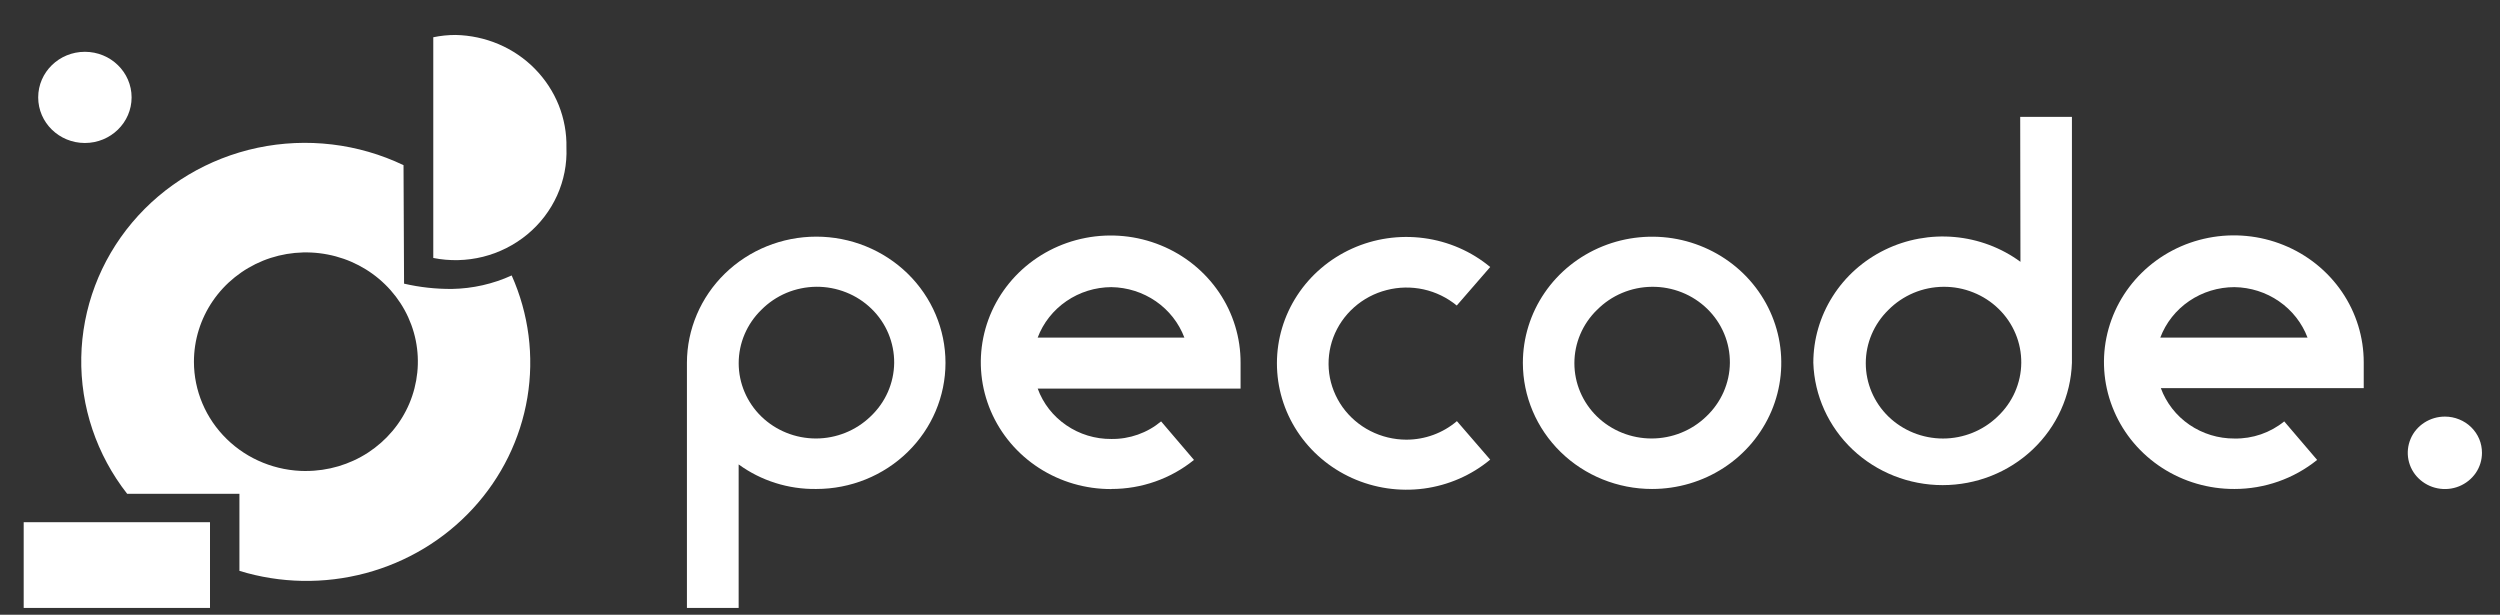 <?xml version="1.0" encoding="UTF-8"?> <svg xmlns="http://www.w3.org/2000/svg" width="61" height="15" viewBox="0 0 61 15" fill="none"><rect x="0" y="0" width="61" height="15" fill="#333333" stroke="none"/><g clip-path="url(#clip0_604_4845)"><path d="M2.071 3.489C2.701 3.489 3.211 2.991 3.211 2.376C3.211 1.762 2.701 1.264 2.071 1.264C1.442 1.264 0.932 1.762 0.932 2.376C0.932 2.991 1.442 3.489 2.071 3.489Z" fill="white"></path><path fill-rule="evenodd" clip-rule="evenodd" d="M9.858 6.921C10.243 7.01 10.636 7.053 11.031 7.05C11.533 7.041 12.03 6.929 12.485 6.721C12.903 7.658 13.036 8.692 12.868 9.701C12.7 10.71 12.238 11.651 11.538 12.41C10.838 13.17 9.929 13.717 8.919 13.986C7.908 14.255 6.841 14.236 5.842 13.929V12.049H3.103C2.356 11.094 1.961 9.922 1.983 8.72C2.005 7.52 2.442 6.361 3.222 5.433C4.003 4.504 5.082 3.861 6.284 3.606C7.487 3.352 8.742 3.502 9.846 4.03L9.859 6.92H9.858V6.921ZM7.463 11.492C8.004 11.492 8.532 11.336 8.982 11.043C9.431 10.749 9.782 10.333 9.988 9.846C10.194 9.358 10.249 8.823 10.144 8.305C10.038 7.787 9.778 7.312 9.395 6.939C9.013 6.566 8.526 6.312 7.996 6.21C7.467 6.107 6.917 6.16 6.418 6.361C5.919 6.564 5.492 6.905 5.192 7.344C4.892 7.783 4.732 8.299 4.732 8.826C4.732 9.533 5.02 10.212 5.532 10.712C6.044 11.213 6.739 11.493 7.464 11.493H7.463V11.492Z" fill="white"></path><path d="M5.124 12.742H0.578V14.855H5.124V12.742Z" fill="white"></path><path d="M10.571 6.294C10.973 6.375 11.389 6.364 11.787 6.265C12.184 6.165 12.554 5.978 12.867 5.719C13.18 5.46 13.428 5.135 13.594 4.768C13.759 4.401 13.837 4.003 13.821 3.602C13.829 3.248 13.764 2.896 13.633 2.566C13.5 2.236 13.303 1.936 13.052 1.68C12.801 1.424 12.5 1.22 12.168 1.078C11.835 0.937 11.478 0.86 11.115 0.853C10.932 0.853 10.75 0.872 10.572 0.909V6.294H10.571V6.294Z" fill="white"></path><path d="M60.56 11.049C60.56 11.225 60.508 11.395 60.408 11.541C60.308 11.686 60.166 11.799 60.001 11.866C59.835 11.933 59.653 11.95 59.477 11.915C59.301 11.881 59.14 11.796 59.013 11.672C58.886 11.549 58.801 11.391 58.766 11.219C58.732 11.047 58.75 10.87 58.819 10.708C58.887 10.546 59.004 10.409 59.154 10.312C59.303 10.216 59.479 10.164 59.658 10.165C59.776 10.165 59.894 10.188 60.004 10.233C60.114 10.277 60.213 10.342 60.297 10.424C60.382 10.507 60.447 10.604 60.493 10.711C60.538 10.819 60.56 10.934 60.56 11.049Z" fill="white"></path><path d="M19.918 5.774C19.082 5.774 18.279 6.099 17.687 6.676C17.096 7.253 16.762 8.036 16.761 8.853V14.855H18.023V11.332C18.57 11.73 19.236 11.941 19.918 11.931C20.754 11.931 21.556 11.607 22.147 11.029C22.739 10.452 23.07 9.669 23.07 8.853C23.07 8.036 22.738 7.253 22.147 6.676C21.556 6.099 20.754 5.774 19.918 5.774ZM21.241 10.162C20.886 10.505 20.407 10.699 19.909 10.699C19.409 10.699 18.931 10.506 18.576 10.162C18.222 9.817 18.024 9.349 18.024 8.862C18.024 8.374 18.222 7.906 18.576 7.561C18.75 7.385 18.957 7.245 19.188 7.147C19.418 7.051 19.666 7 19.916 6.997C20.166 6.995 20.415 7.042 20.646 7.134C20.878 7.226 21.089 7.363 21.266 7.536C21.443 7.708 21.584 7.914 21.678 8.141C21.772 8.368 21.82 8.61 21.818 8.854C21.815 9.099 21.763 9.34 21.664 9.565C21.565 9.79 21.421 9.992 21.241 10.162Z" fill="white"></path><path d="M27.117 11.931C27.853 11.932 28.567 11.681 29.133 11.222L28.331 10.282C27.993 10.564 27.561 10.717 27.117 10.711C26.723 10.714 26.339 10.597 26.018 10.376C25.695 10.156 25.451 9.843 25.32 9.482H30.27V8.855C30.273 8.242 30.09 7.642 29.743 7.131C29.395 6.62 28.901 6.22 28.321 5.985C27.742 5.749 27.103 5.686 26.487 5.805C25.87 5.924 25.305 6.219 24.86 6.652C24.416 7.086 24.114 7.638 23.992 8.24C23.87 8.842 23.934 9.465 24.176 10.031C24.418 10.597 24.827 11.08 25.35 11.418C25.874 11.757 26.489 11.936 27.117 11.933V11.931ZM27.117 7.006C27.507 7.012 27.885 7.132 28.204 7.352C28.522 7.572 28.764 7.881 28.899 8.238H25.319C25.454 7.879 25.699 7.568 26.02 7.348C26.342 7.127 26.724 7.008 27.117 7.006Z" fill="white"></path><path d="M40.31 11.931C40.934 11.931 41.544 11.751 42.062 11.413C42.581 11.075 42.984 10.593 43.223 10.032C43.462 9.469 43.524 8.85 43.403 8.253C43.281 7.656 42.981 7.108 42.54 6.677C42.098 6.246 41.537 5.954 40.925 5.834C40.314 5.716 39.68 5.777 39.104 6.01C38.528 6.243 38.035 6.637 37.689 7.143C37.343 7.649 37.158 8.244 37.158 8.853C37.158 9.669 37.49 10.453 38.081 11.03C38.672 11.607 39.474 11.931 40.31 11.931ZM38.968 7.561C39.142 7.385 39.349 7.245 39.579 7.148C39.809 7.051 40.057 7 40.307 6.998C40.557 6.995 40.806 7.042 41.037 7.134C41.269 7.226 41.48 7.364 41.657 7.536C41.834 7.709 41.974 7.914 42.069 8.141C42.164 8.368 42.211 8.61 42.209 8.855C42.207 9.1 42.154 9.341 42.055 9.566C41.956 9.79 41.812 9.993 41.632 10.163C41.277 10.506 40.798 10.699 40.299 10.699C39.8 10.699 39.321 10.507 38.967 10.163C38.613 9.818 38.415 9.35 38.415 8.862C38.415 8.374 38.613 7.906 38.967 7.561H38.968Z" fill="white"></path><path d="M49.3 6.389C48.832 6.045 48.273 5.835 47.689 5.783C47.105 5.731 46.517 5.839 45.992 6.095C45.467 6.351 45.025 6.744 44.717 7.232C44.408 7.719 44.245 8.281 44.245 8.853C44.271 9.653 44.616 10.412 45.204 10.969C45.793 11.525 46.58 11.837 47.4 11.837C48.221 11.837 49.008 11.525 49.596 10.969C50.185 10.412 50.529 9.654 50.555 8.853V2.851H49.293L49.299 6.389H49.3ZM48.742 10.163C48.387 10.506 47.908 10.7 47.409 10.7C46.91 10.7 46.432 10.507 46.077 10.163C45.723 9.818 45.525 9.35 45.525 8.862C45.525 8.375 45.723 7.907 46.077 7.562C46.251 7.386 46.459 7.246 46.689 7.148C46.919 7.051 47.167 7 47.417 6.998C47.667 6.995 47.916 7.042 48.147 7.135C48.379 7.227 48.59 7.364 48.767 7.537C48.944 7.709 49.084 7.915 49.179 8.142C49.274 8.368 49.321 8.61 49.319 8.855C49.317 9.1 49.264 9.341 49.165 9.566C49.066 9.791 48.922 9.993 48.742 10.163Z" fill="white"></path><path d="M54.521 11.931C55.258 11.931 55.971 11.68 56.538 11.222L55.735 10.282C55.395 10.559 54.964 10.708 54.521 10.7C54.129 10.702 53.745 10.585 53.422 10.364C53.1 10.144 52.857 9.831 52.724 9.47H57.675V8.843C57.676 8.231 57.491 7.631 57.143 7.121C56.794 6.611 56.299 6.213 55.719 5.979C55.14 5.744 54.501 5.683 53.886 5.803C53.27 5.923 52.706 6.219 52.262 6.653C51.819 7.087 51.518 7.639 51.396 8.241C51.275 8.842 51.34 9.465 51.583 10.03C51.824 10.596 52.233 11.078 52.757 11.417C53.28 11.755 53.895 11.934 54.522 11.931H54.521ZM54.521 7.006C54.911 7.012 55.29 7.132 55.608 7.352C55.927 7.572 56.169 7.881 56.304 8.238H52.711C52.847 7.877 53.094 7.564 53.418 7.344C53.742 7.124 54.127 7.006 54.521 7.006Z" fill="white"></path><path d="M35.548 10.275L36.361 11.215C35.901 11.597 35.34 11.841 34.743 11.921C34.145 12 33.537 11.911 32.99 11.664C32.443 11.417 31.979 11.022 31.654 10.526C31.329 10.03 31.157 9.454 31.157 8.865C31.157 8.276 31.329 7.7 31.654 7.204C31.979 6.708 32.442 6.314 32.99 6.066C33.537 5.819 34.145 5.73 34.743 5.81C35.34 5.889 35.902 6.134 36.361 6.515L35.545 7.455C35.312 7.263 35.034 7.127 34.736 7.061C34.438 6.996 34.128 7.001 33.833 7.078C33.536 7.154 33.264 7.299 33.038 7.5C32.812 7.701 32.639 7.952 32.533 8.232C32.428 8.512 32.394 8.813 32.432 9.109C32.471 9.405 32.584 9.687 32.758 9.933C32.934 10.178 33.166 10.378 33.437 10.516C33.709 10.655 34.009 10.727 34.315 10.728C34.769 10.728 35.207 10.567 35.548 10.276V10.275Z" fill="white"></path></g><defs><clipPath id="clip0_604_4845"><rect width="60" height="14" fill="white" transform="translate(0.57 0.833)"></rect></clipPath></defs></svg> 